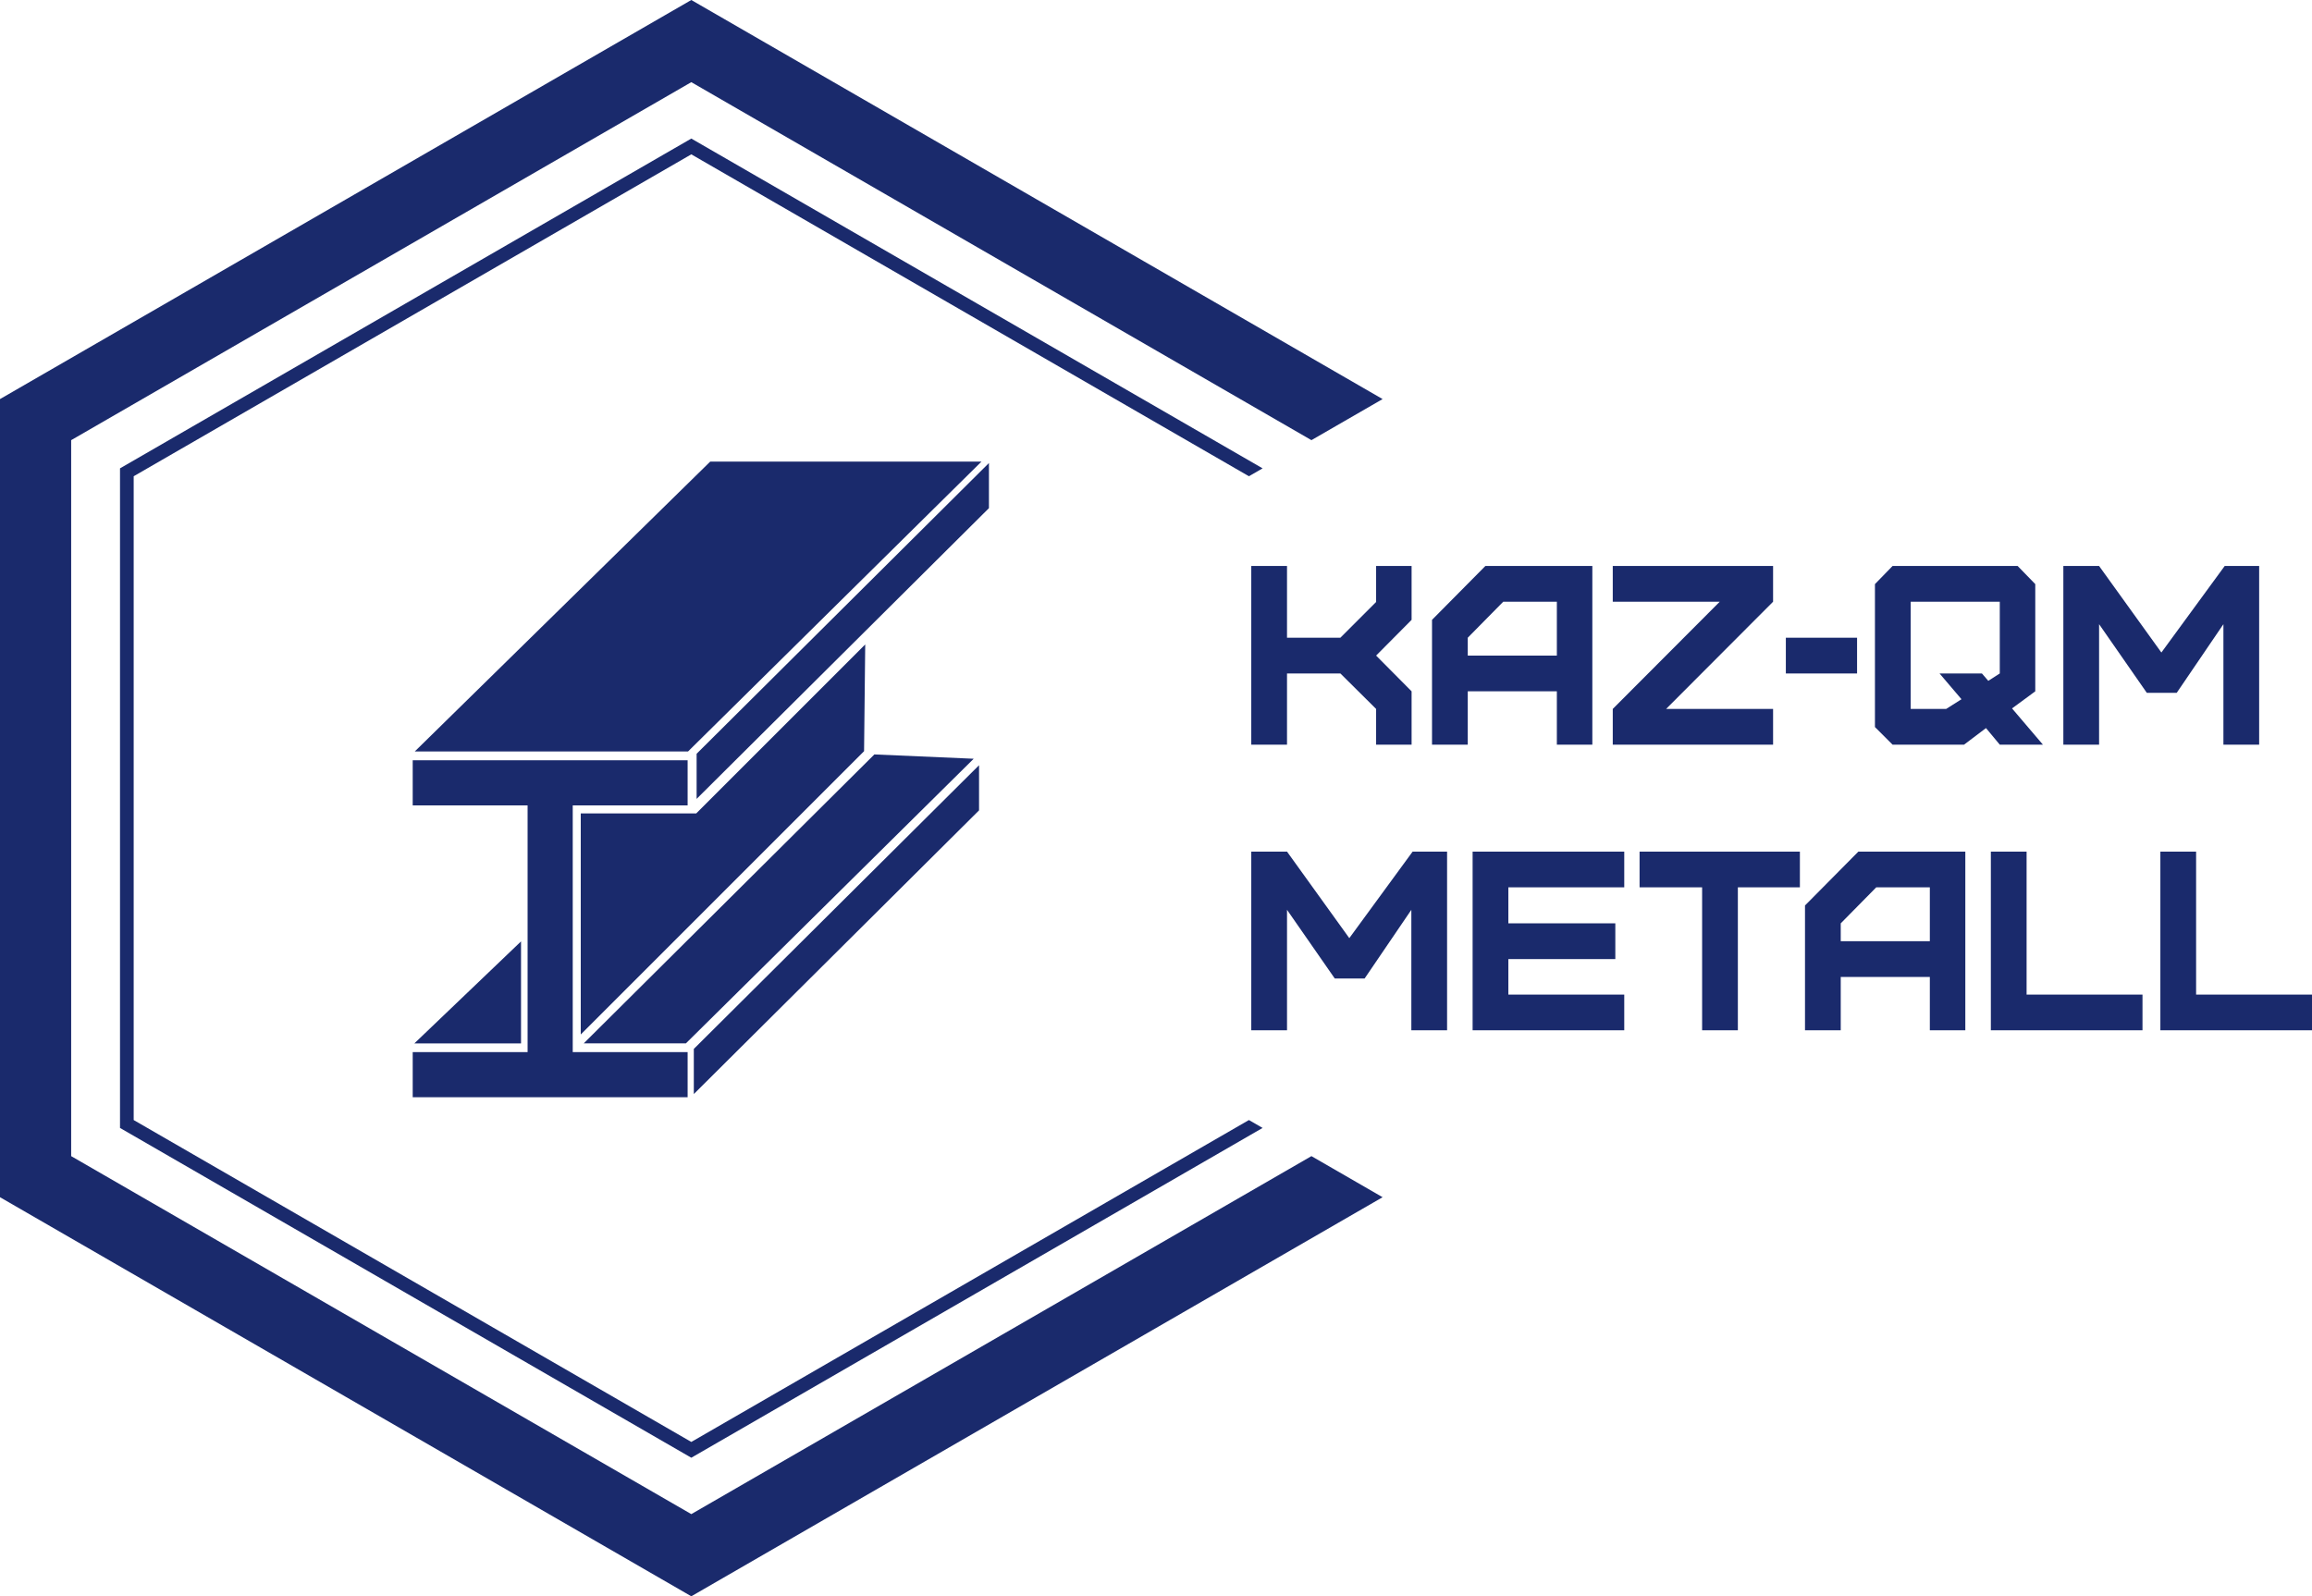 <?xml version="1.0" encoding="UTF-8"?>
<!DOCTYPE svg PUBLIC "-//W3C//DTD SVG 1.1//EN" "http://www.w3.org/Graphics/SVG/1.1/DTD/svg11.dtd">
<!-- Creator: CorelDRAW -->
<svg xmlns="http://www.w3.org/2000/svg" xml:space="preserve" width="227.555mm" height="157.132mm" version="1.1" style="shape-rendering:geometricPrecision; text-rendering:geometricPrecision; image-rendering:optimizeQuality; fill-rule:evenodd; clip-rule:evenodd"
viewBox="0 0 22741.25 15703.38"
 xmlns:xlink="http://www.w3.org/1999/xlink"
 xmlns:xodm="http://www.corel.com/coreldraw/odm/2003">
 <defs>
  <style type="text/css">
   <![CDATA[
    .fil0 {fill:#1A2A6C}
    .fil1 {fill:#1A2A6C;fill-rule:nonzero}
   ]]>
  </style>
 </defs>
 <g id="Слой_x0020_1">
  <g id="_1425871716272">
   <polygon class="fil0" points="6799.76,0 10199.64,1962.94 13599.53,3925.85 12899.52,4330 9849.64,2569.14 6799.76,808.29 3749.88,2569.14 700,4330 700,7851.69 700,11373.38 3749.88,13134.24 6799.76,14895.09 9849.64,13134.24 12899.52,11373.38 13599.53,11777.53 10199.64,13740.44 6799.76,15703.38 3399.88,13740.44 -0,11777.53 -0,7851.69 -0,3925.85 3399.88,1962.94 "/>
   <polygon class="fil0" points="6799.76,1363.04 9609.43,2985.2 12419.09,4607.37 12284.58,4685.03 9542.19,3101.68 6799.76,1518.36 4057.34,3101.68 1314.94,4685.03 1314.94,7851.69 1314.94,11018.35 4057.34,12601.7 6799.76,14185.02 9542.19,12601.7 12284.58,11018.35 12419.09,11096.01 9609.43,12718.18 6799.76,14340.34 3990.09,12718.18 1180.44,11096.01 1180.44,7851.69 1180.44,4607.37 3990.09,2985.2 "/>
   <path class="fil1" d="M12659.3 7325.61l0 -700.59 524.81 0 351.55 349.04 0 351.55 349.02 0 0 -524.81 -349.02 -351.55 349.02 -351.55 0 -529.83 -349.02 0 0 354.05 -351.55 351.55 -524.81 0 0 -705.6 -351.55 0 0 1757.74 351.55 0zm1777.83 -876.36l0 -175.78 349.04 -354.05 527.32 0 0 529.83 -876.36 0zm0 876.36l0 -524.81 876.36 0 0 524.81 349.05 0 0 -1757.74 -1052.14 0 -524.82 529.83 0 1227.91 351.55 0zm3003.24 -1757.74l-1576.96 0 0 351.55 1052.14 0 -1052.14 1054.64 0 351.55 1576.96 0 0 -351.55 -1052.14 0 1052.14 -1054.64 0 -351.55zm125.54 1057.15l700.59 0 0 -351.55 -700.59 0 0 351.55zm2224.83 344.01l228.5 -168.23 0 -1054.65 -173.25 -178.28 -1230.44 0 -173.25 178.28 0 1406.19 173.25 173.27 703.12 0 215.94 -163.23 135.61 163.23 424.37 0 -303.85 -356.58zm-497.19 -90.38l-150.68 95.41 -349.03 0 0 -1054.64 876.37 0 0 705.6 -113.02 72.82 -62.76 -72.82 -416.85 0 215.96 253.63zm1353.47 446.96l0 -1185.22 469.58 675.48 293.78 0 459.53 -675.48 0 1185.22 351.55 0 0 -1757.74 -338.98 0 -622.76 851.25 -612.7 -851.25 -351.55 0 0 1757.74 351.55 0zm-7987.71 2809.89l0 -1185.23 469.57 675.48 293.79 0 459.53 -675.48 0 1185.23 351.55 0 0 -1757.75 -338.99 0 -622.75 851.25 -612.7 -851.25 -351.55 0 0 1757.75 351.55 0zm3317.12 0l0 -351.55 -1140.03 0 0 -349.04 1052.14 0 0 -351.55 -1052.14 0 0 -354.06 1140.03 0 0 -351.55 -1491.58 0 0 1757.75 1491.58 0zm1117.42 0l0 -1406.2 610.19 0 0 -351.55 -1576.95 0 0 351.55 615.21 0 0 1406.2 351.55 0zm1011.98 -876.37l0 -175.77 349.04 -354.06 527.32 0 0 529.83 -876.36 0zm0 876.37l0 -524.82 876.36 0 0 524.82 349.04 0 0 -1757.75 -1052.14 0 -524.81 529.83 0 1227.92 351.55 0zm1476.5 -1757.75l0 1757.75 1491.58 0 0 -351.55 -1140.03 0 0 -1406.2 -351.55 0zm1667.37 0l0 1757.75 1491.57 0 0 -351.55 -1140.02 0 0 -1406.2 -351.55 0z"/>
   <path class="fil0" d="M6985.87 4540.95l-2906.1 2851.55 2687.9 0 2886.26 -2851.55 -2668.06 0zm-161.36 5777.75l2805.61 -2790.73 0 443.96 -2805.61 2790.74 0 -443.97zm27.56 -2903.62l2875.28 -2860.04 0 443.97 -2875.28 2860.04 0 -443.97zm-1110.48 2849.05l2858.92 -2842.46 977 42.45 -2830.89 2800.01 -1005.03 0zm2768.89 -3924.37l-11.38 1050.06 -2786.74 2786.75 0 -2174.47 1135.77 0 1662.36 -1662.35zm-3385.62 2921.25l-1049.08 1003.31 1049.08 0 0 -1003.31zm64.66 1088.85l0 -2426.98 -1130.09 0 0 -443.97 2704.17 0 0 443.97 -1130.1 0 0 2426.98 1130.1 0 0 443.97 -1130.1 0 -443.97 0 -1130.09 0 0 -443.97 1130.09 0z"/>
  </g>
 </g>
</svg>
